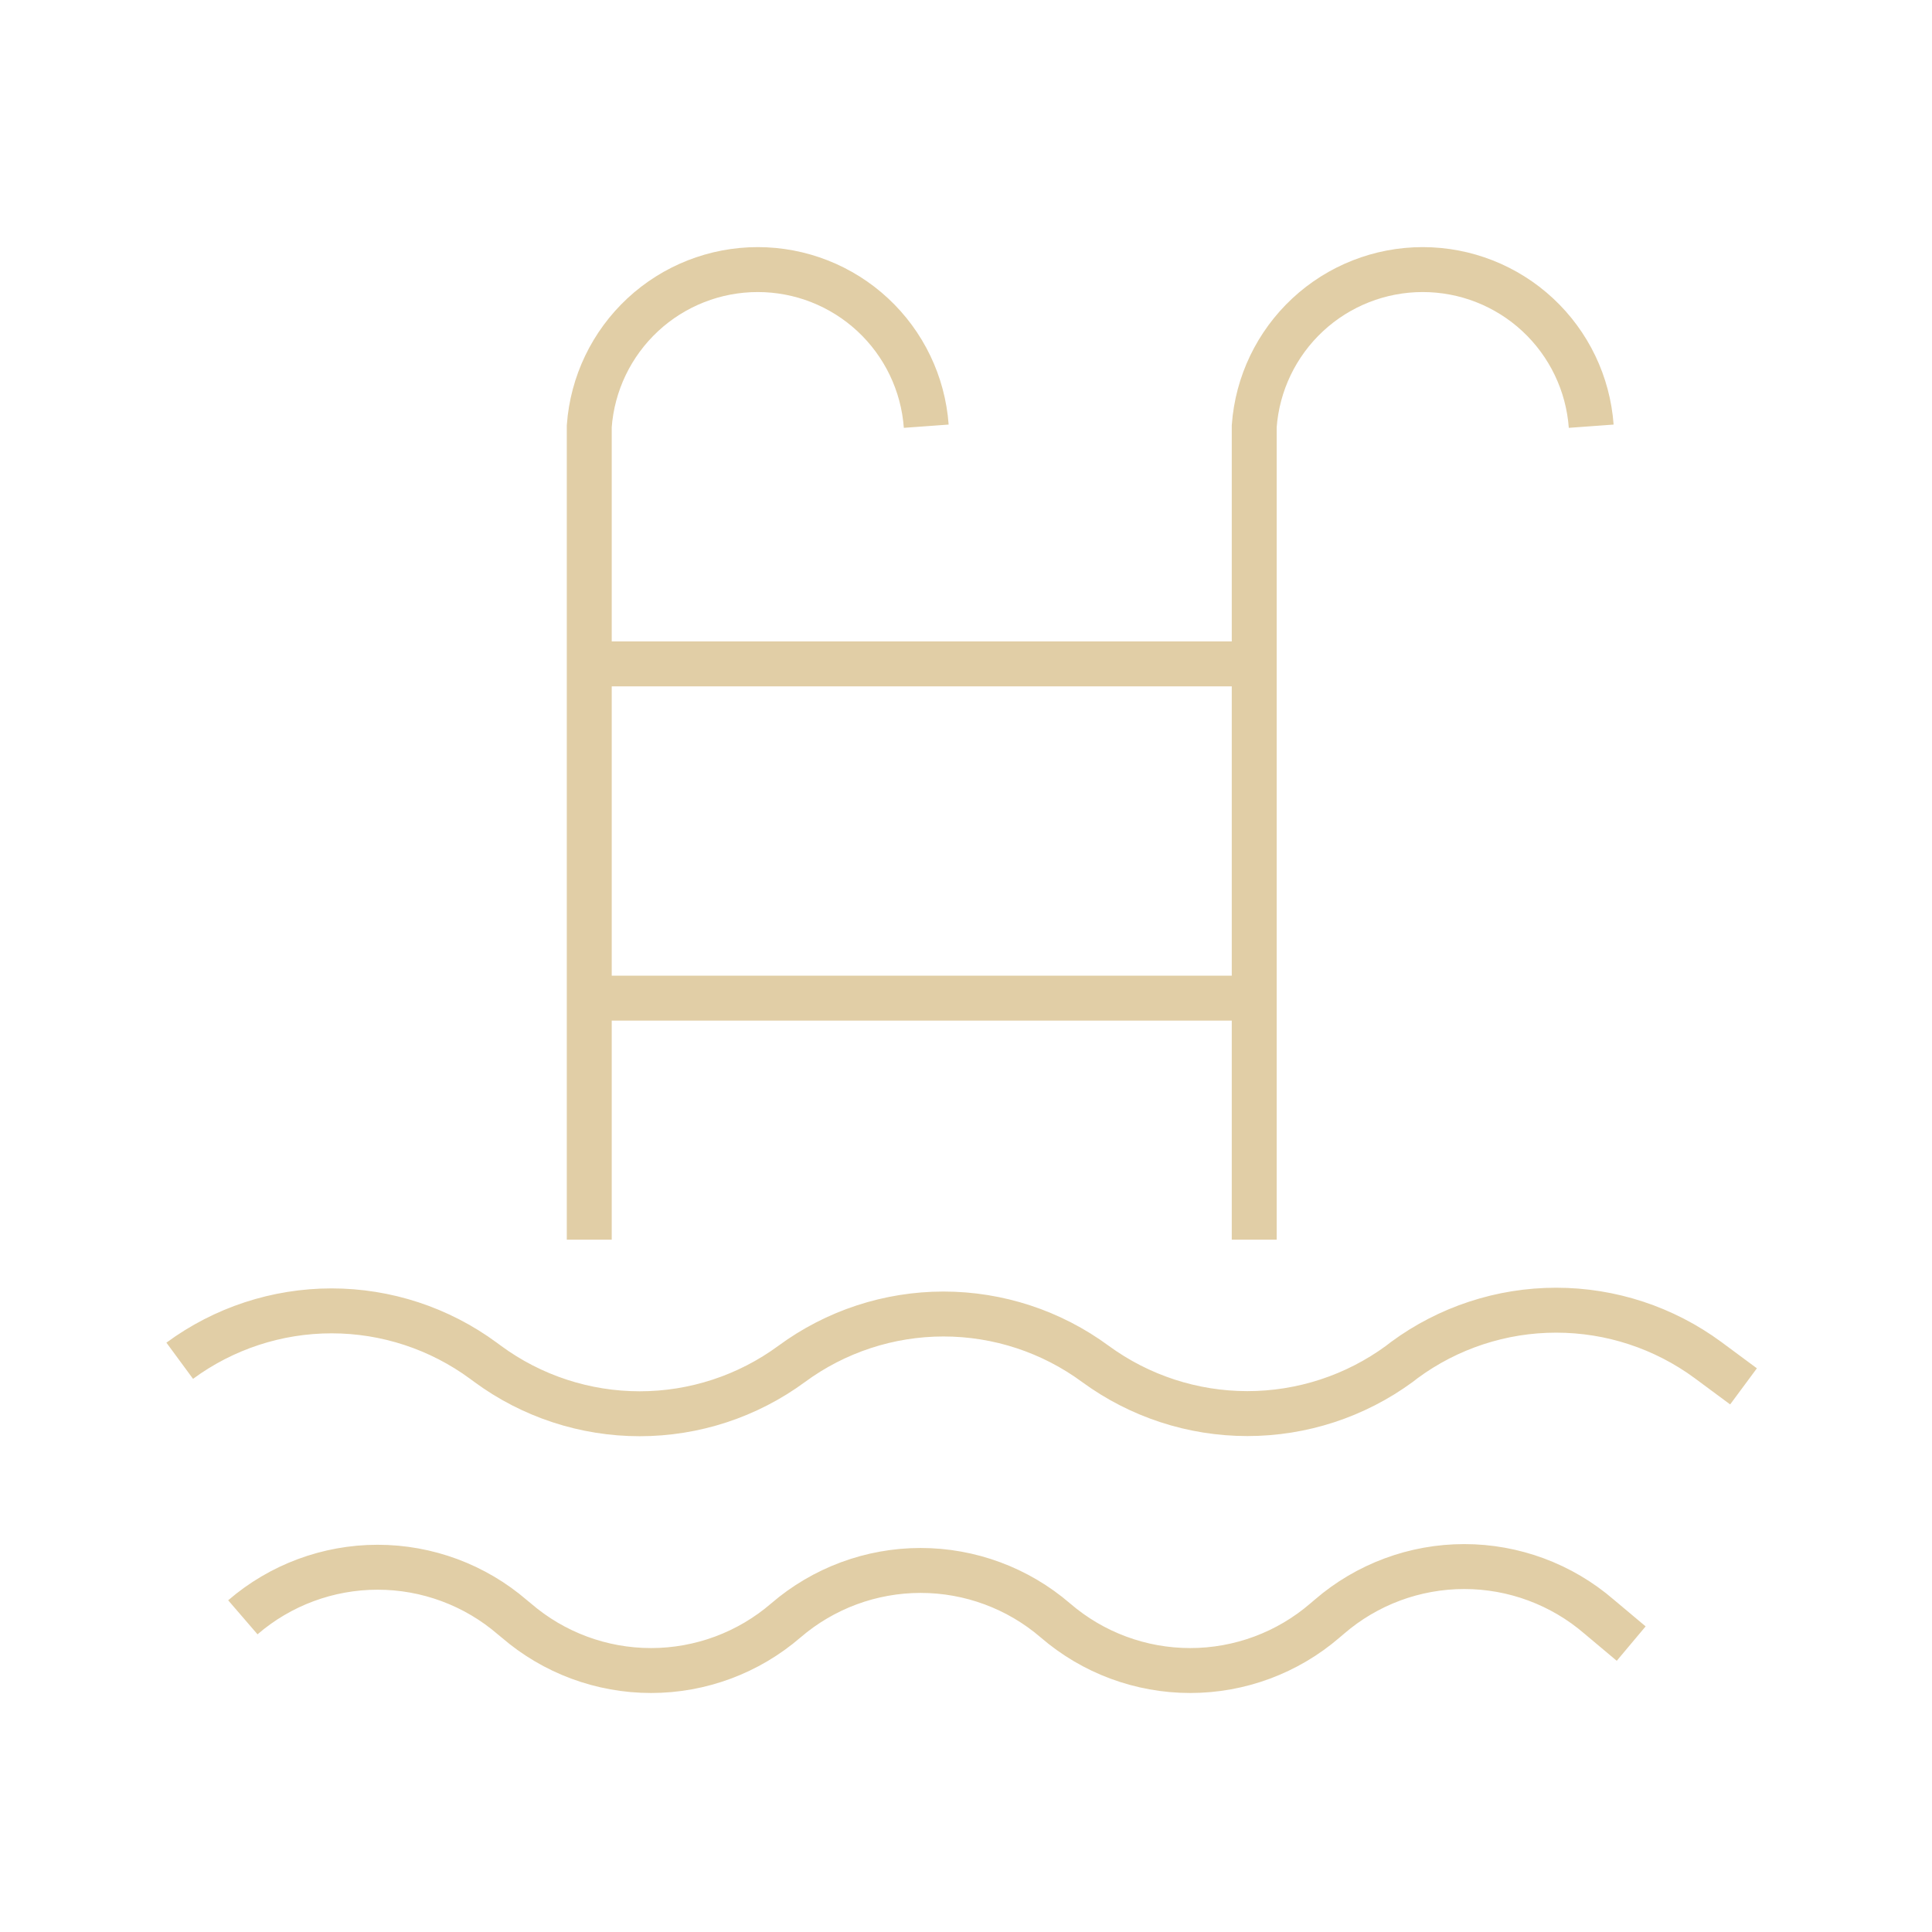 <?xml version="1.0" encoding="UTF-8"?>
<svg xmlns="http://www.w3.org/2000/svg" width="86" height="86" viewBox="0 0 86 86" fill="none">
  <path d="M70.83 18.972C70.692 17.077 69.841 15.306 68.45 14.012C67.059 12.719 65.23 12 63.33 12C61.431 12 59.601 12.719 58.21 14.012C56.819 15.306 55.968 17.077 55.83 18.972V55.182M41.23 18.972C41.092 17.077 40.241 15.306 38.85 14.012C37.459 12.719 35.63 12 33.73 12C31.83 12 30.001 12.719 28.61 14.012C27.219 15.306 26.368 17.077 26.23 18.972V55.182M55.79 29.552H26.19M55.79 44.432H26.19M8 60.572C9.959 59.13 12.328 58.351 14.76 58.351C17.192 58.351 19.561 59.13 21.52 60.572L21.71 60.712C23.671 62.154 26.041 62.931 28.475 62.931C30.909 62.931 33.279 62.154 35.24 60.712C37.199 59.27 39.568 58.491 42 58.491C44.432 58.491 46.801 59.27 48.76 60.712C50.723 62.149 53.092 62.924 55.525 62.924C57.958 62.924 60.327 62.149 62.29 60.712L62.51 60.542C64.469 59.099 66.838 58.321 69.27 58.321C71.703 58.321 74.071 59.099 76.03 60.542L77.61 61.712M72.61 73.162L71.18 71.962C69.512 70.524 67.382 69.733 65.18 69.733C62.978 69.733 60.848 70.524 59.18 71.962L58.98 72.132C57.312 73.57 55.182 74.361 52.98 74.361C50.778 74.361 48.648 73.57 46.98 72.132C45.311 70.696 43.182 69.906 40.98 69.906C38.778 69.906 36.649 70.696 34.98 72.132C33.312 73.57 31.183 74.361 28.98 74.361C26.778 74.361 24.648 73.57 22.98 72.132L22.81 71.992C21.142 70.554 19.012 69.763 16.81 69.763C14.608 69.763 12.478 70.554 10.81 71.992" stroke="#E1CEA6" stroke-width="2" stroke-miterlimit="10"></path>
</svg>
